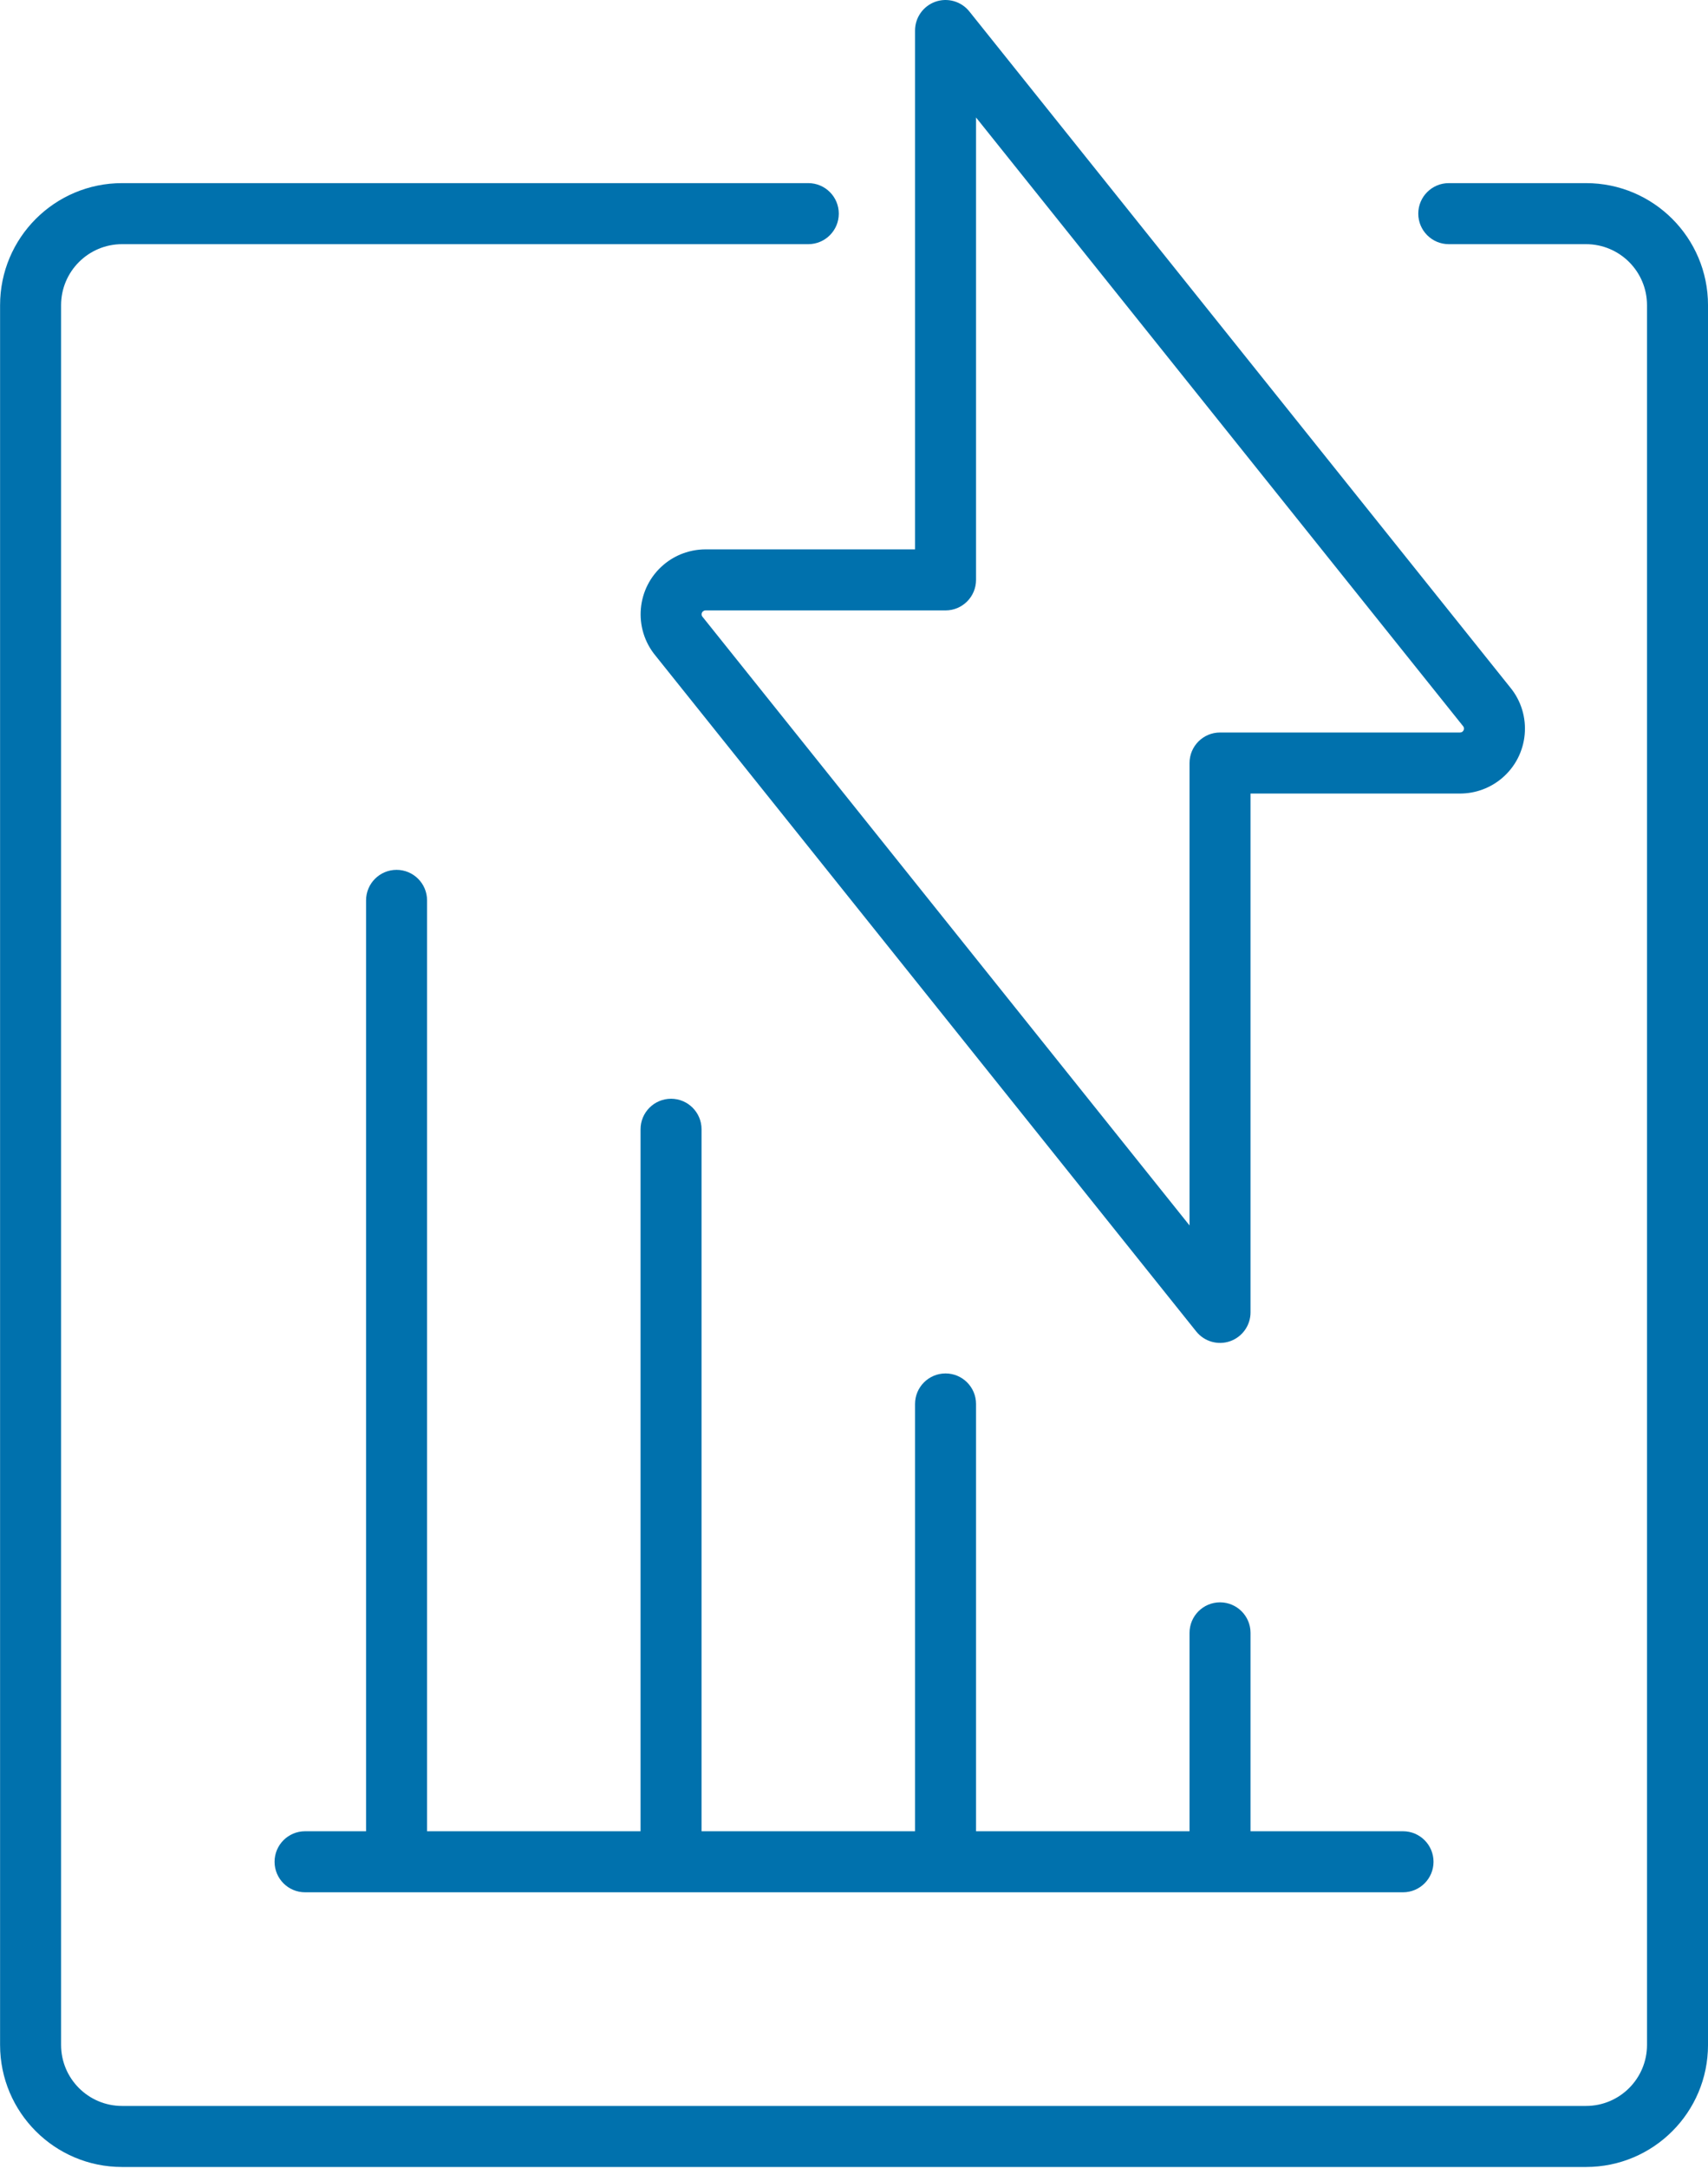 <?xml version="1.0" encoding="UTF-8" standalone="no"?>
<!DOCTYPE svg PUBLIC "-//W3C//DTD SVG 1.1//EN" "http://www.w3.org/Graphics/SVG/1.1/DTD/svg11.dtd">
<svg width="100%" height="100%" viewBox="0 0 350 444" version="1.1" xmlns="http://www.w3.org/2000/svg" xmlns:xlink="http://www.w3.org/1999/xlink" xml:space="preserve" xmlns:serif="http://www.serif.com/" style="fill-rule:evenodd;clip-rule:evenodd;stroke-linejoin:round;stroke-miterlimit:2;">
    <g transform="matrix(1,0,0,1,-425,-93.125)">
        <g transform="matrix(-8.333,0,0,8.333,825,90)">
            <path d="M28.125,4.875L45,4.875C46.657,4.875 48,6.218 48,7.875L48,50.625C48,52.282 46.657,53.625 45,53.625L9,53.625C7.343,53.625 6,52.282 6,50.625L6,7.875C6,6.218 7.343,4.875 9,4.875L12.375,4.875C12.789,4.875 13.125,5.211 13.125,5.625C13.125,6.039 12.789,6.375 12.375,6.375L9,6.375C8.172,6.375 7.5,7.047 7.5,7.875C7.5,7.875 7.5,50.625 7.5,50.625C7.5,51.453 8.172,52.125 9,52.125C9,52.125 45,52.125 45,52.125C45.828,52.125 46.5,51.453 46.5,50.625C46.5,50.625 46.5,7.875 46.5,7.875C46.5,7.047 45.828,6.375 45,6.375C45,6.375 28.125,6.375 28.125,6.375C27.711,6.375 27.375,6.039 27.375,5.625C27.375,5.211 27.711,4.875 28.125,4.875ZM17.25,45.375L17.25,40.5C17.25,40.086 17.586,39.75 18,39.75C18.414,39.75 18.75,40.086 18.75,40.5L18.75,45.375L24,45.375L24,34.875C24,34.461 24.336,34.125 24.75,34.125C25.164,34.125 25.5,34.461 25.5,34.875L25.5,45.375L30.75,45.375L30.75,28.125C30.75,27.711 31.086,27.375 31.5,27.375C31.914,27.375 32.25,27.711 32.25,28.125L32.25,45.375L37.5,45.375L37.5,22.5C37.5,22.086 37.836,21.75 38.25,21.75C38.664,21.75 39,22.086 39,22.5L39,45.375L40.5,45.375C40.914,45.375 41.25,45.711 41.25,46.125C41.25,46.539 40.914,46.875 40.5,46.875L13.5,46.875C13.086,46.875 12.75,46.539 12.75,46.125C12.75,45.711 13.086,45.375 13.5,45.375L17.25,45.375ZM24.165,0.656C24.364,0.408 24.698,0.312 24.998,0.417C25.299,0.523 25.5,0.807 25.5,1.125L25.5,13.875C25.5,13.875 30.656,13.875 30.656,13.875C30.657,13.875 30.659,13.875 30.66,13.875C31.033,13.877 31.394,14.009 31.679,14.249C31.679,14.249 31.679,14.249 31.679,14.249C32.352,14.815 32.44,15.816 31.88,16.49C31.88,16.49 18.585,33.094 18.585,33.094C18.386,33.342 18.052,33.438 17.752,33.333C17.451,33.227 17.25,32.943 17.25,32.625L17.25,19.875C17.25,19.875 12.094,19.875 12.094,19.875C12.093,19.875 12.091,19.875 12.09,19.875C11.717,19.873 11.356,19.741 11.07,19.5C10.398,18.935 10.31,17.934 10.87,17.26C10.87,17.26 24.165,0.656 24.165,0.656ZM24,3.262L12.036,18.203C12.032,18.208 12.028,18.213 12.024,18.217C11.99,18.258 11.995,18.318 12.036,18.353C12.036,18.353 12.036,18.353 12.036,18.353C12.053,18.367 12.073,18.374 12.095,18.375C12.097,18.375 18,18.375 18,18.375C18.414,18.375 18.75,18.711 18.75,19.125L18.75,30.488C22.122,26.277 30.714,15.547 30.714,15.547C30.718,15.542 30.722,15.537 30.726,15.533C30.76,15.492 30.755,15.432 30.714,15.397C30.698,15.384 30.677,15.376 30.655,15.375C30.653,15.375 24.75,15.375 24.75,15.375C24.336,15.375 24,15.039 24,14.625L24,3.262Z" style="fill:rgb(0,113,173);"/>
        </g>
    </g>
</svg>
